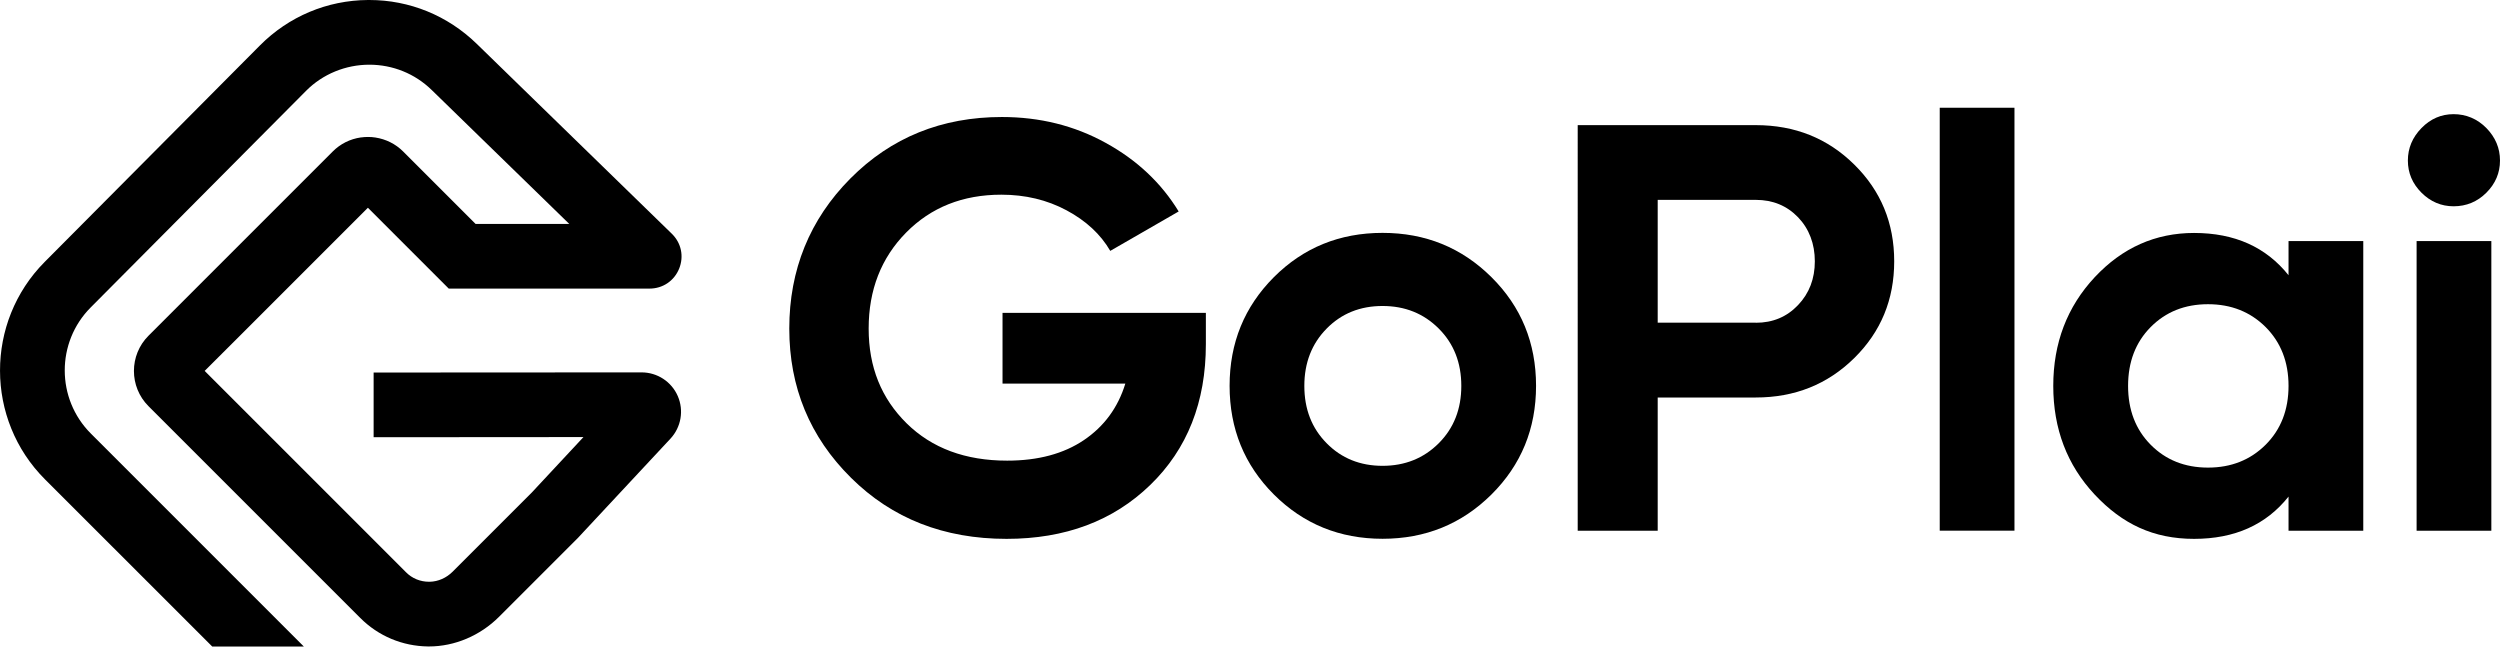 <?xml version="1.0" encoding="UTF-8"?>
<svg id="Layer_2" data-name="Layer 2" xmlns="http://www.w3.org/2000/svg" viewBox="0 0 323.46 83.66">
  <g id="Grid">
    <g>
      <path d="M27.47,83.66L5.82,62.02c-7.74-7.74-7.76-20.36-.04-28.13L33.64,5.87C37.36,2.13,42.32.04,47.6,0h.18c5.21,0,10.13,2.01,13.88,5.65l25.26,24.59c1.23,1.2,1.59,2.93.95,4.52-.65,1.59-2.12,2.58-3.84,2.58h-25.97l-10.46-10.46-16.2,16.2-4.92,4.91,26.05,26.05c.79.8,1.85,1.23,2.98,1.23h.1c1.09-.03,2.14-.49,2.96-1.31l10.22-10.22,6.7-7.19-27.15.02v-8.37s34.67-.02,34.67-.02c2.03,0,3.87,1.2,4.68,3.06.81,1.86.44,4.02-.94,5.51l-11.99,12.86-10.19,10.19c-2.44,2.44-5.74,3.84-9.06,3.84,0,0-.13,0-.13,0-3.31-.04-6.42-1.34-8.76-3.68l-27.41-27.41c-2.51-2.51-2.51-6.6,0-9.11l6.28-6.28,17.56-17.56c.99-.99,2.24-1.62,3.64-1.82h.04c.27-.04.58-.06.88-.06.33,0,.65.02.95.07,1.37.21,2.62.83,3.6,1.81l9.37,9.37h12.12l-17.81-17.34c-2.16-2.1-5.02-3.26-8.06-3.26s-6.02,1.2-8.19,3.39l-27.86,28.02c-4.48,4.5-4.47,11.82.02,16.31l27.56,27.56h-11.83Z"/>
      <g>
        <path d="M156.02,40.48v4.05c0,7.5-2.4,13.57-7.2,18.22-4.8,4.65-11,6.97-18.59,6.97-8.1,0-14.81-2.63-20.13-7.91-5.32-5.27-7.98-11.71-7.98-19.3s2.64-14.12,7.91-19.42c5.27-5.3,11.81-7.95,19.6-7.95,4.9,0,9.37,1.11,13.42,3.34,4.05,2.22,7.2,5.19,9.45,8.88l-8.85,5.1c-1.25-2.15-3.14-3.9-5.66-5.25-2.52-1.35-5.34-2.02-8.43-2.02-5,0-9.11,1.64-12.33,4.91-3.22,3.27-4.84,7.41-4.84,12.41s1.64,9.03,4.91,12.26c3.27,3.22,7.61,4.83,13.01,4.83,4,0,7.31-.89,9.93-2.66,2.62-1.77,4.41-4.21,5.36-7.31h-15.89v-9.15h26.31Z"/>
        <path d="M192.97,63.98c-3.85,3.82-8.55,5.73-14.09,5.73s-10.23-1.91-14.06-5.73c-3.82-3.82-5.73-8.51-5.73-14.06s1.91-10.23,5.73-14.06c3.82-3.82,8.51-5.73,14.06-5.73s10.24,1.91,14.09,5.73c3.85,3.82,5.77,8.51,5.77,14.06s-1.92,10.23-5.77,14.06ZM171.65,57.35c1.92,1.95,4.34,2.92,7.23,2.92s5.32-.97,7.27-2.92c1.95-1.95,2.92-4.42,2.92-7.42s-.97-5.47-2.92-7.42-4.37-2.92-7.27-2.92-5.31.97-7.23,2.92c-1.92,1.95-2.89,4.42-2.89,7.42s.96,5.47,2.89,7.42Z"/>
        <path d="M227.17,16.19c5.05,0,9.3,1.7,12.74,5.1,3.45,3.4,5.17,7.57,5.17,12.52s-1.72,9.12-5.17,12.52c-3.45,3.4-7.7,5.1-12.74,5.1h-12.69v17.24h-10.35V16.19h23.03ZM227.17,41.76c2.2,0,4.02-.76,5.47-2.29,1.45-1.52,2.17-3.41,2.17-5.66s-.73-4.2-2.17-5.7c-1.45-1.5-3.27-2.25-5.47-2.25h-12.69v15.89h12.69Z"/>
        <path d="M250.97,68.67V13.94h9.67v54.72h-9.67Z"/>
        <path d="M296.1,31.19h9.67v37.48h-9.67v-4.42c-2.9,3.65-6.97,5.47-12.22,5.47s-9.28-1.91-12.86-5.73c-3.57-3.82-5.36-8.51-5.36-14.06s1.79-10.23,5.36-14.06c3.57-3.82,7.86-5.73,12.86-5.73,5.25,0,9.32,1.83,12.22,5.47v-4.42ZM278.26,57.54c1.95,1.97,4.42,2.96,7.42,2.96s5.48-.99,7.46-2.96c1.97-1.97,2.96-4.51,2.96-7.61s-.99-5.63-2.96-7.61c-1.98-1.97-4.46-2.96-7.46-2.96s-5.47.99-7.42,2.96c-1.95,1.97-2.92,4.51-2.92,7.61s.97,5.64,2.92,7.61Z"/>
        <path d="M317.46,26.69c-1.6,0-2.99-.59-4.16-1.76-1.17-1.17-1.76-2.56-1.76-4.16s.59-3,1.76-4.2c1.17-1.2,2.56-1.8,4.16-1.8s3.06.6,4.24,1.8c1.17,1.2,1.76,2.6,1.76,4.2s-.59,2.99-1.76,4.16c-1.17,1.17-2.59,1.76-4.24,1.76ZM312.67,68.67V31.19h9.67v37.48h-9.67Z"/>
      </g>
    </g>
  </g>
</svg>